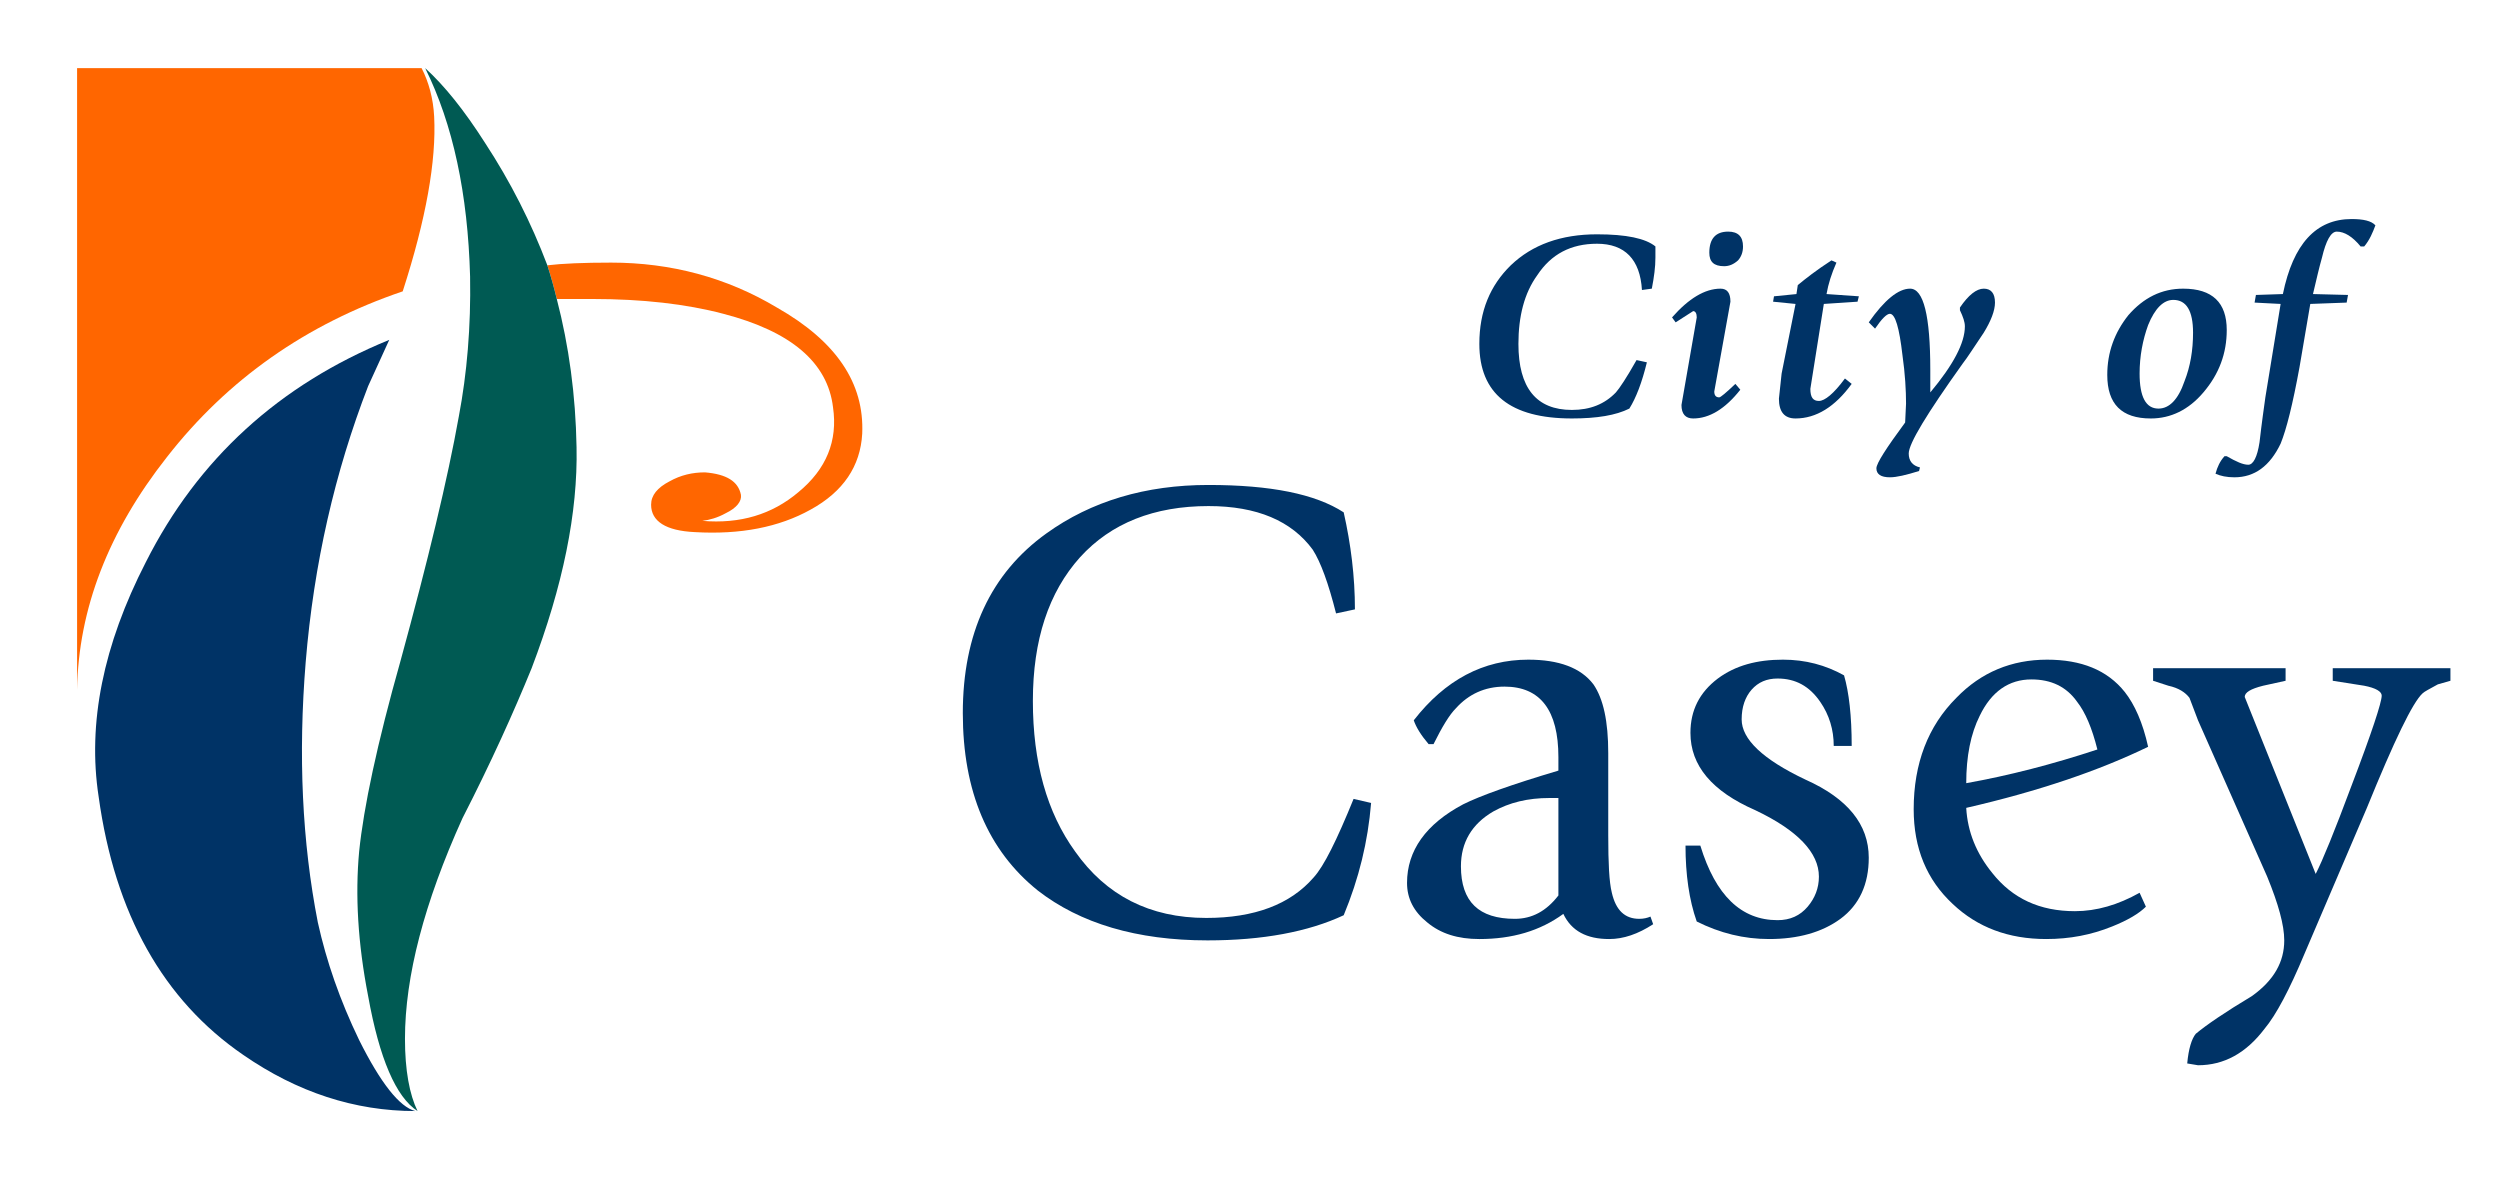 <?xml version="1.0" encoding="utf-8"?>
<!-- Generator: Adobe Illustrator 14.0.0, SVG Export Plug-In . SVG Version: 6.00 Build 43363)  -->
<!DOCTYPE svg PUBLIC "-//W3C//DTD SVG 1.1//EN" "http://www.w3.org/Graphics/SVG/1.1/DTD/svg11.dtd">
<svg version="1.1" id="Layer_1" xmlns="http://www.w3.org/2000/svg" xmlns:xlink="http://www.w3.org/1999/xlink" x="0px" y="0px"
	 width="400px" height="190px" viewBox="0 0 400 190" enable-background="new 0 0 400 190" xml:space="preserve">
<g>
	<path fill="#003366" d="M380.065,36.053c-0.646-0.719-1.939-1.006-3.808-1.006c-5.678,0-9.343,3.953-10.996,12.002l-4.312,0.144
		l-0.217,1.222l4.169,0.215l-2.443,14.948c-0.215,1.581-0.574,4.024-0.934,7.187c-0.359,2.371-1.006,3.593-1.797,3.593
		c-0.863,0-1.94-0.503-3.449-1.365h-0.359c-0.719,0.791-1.15,1.725-1.438,2.802c0.79,0.359,1.797,0.575,3.018,0.575
		c3.233,0,5.678-1.796,7.402-5.39c0.936-2.299,1.94-6.324,3.018-12.217l1.726-10.133l5.82-0.215l0.217-1.222l-5.606-0.144
		c0.575-2.443,1.007-4.312,1.438-5.821c0.647-2.731,1.438-4.168,2.372-4.168c1.221,0,2.516,0.79,3.81,2.371h0.574
		C379.133,38.424,379.635,37.203,380.065,36.053z"/>
	<path fill="#003366" d="M373.238,106.911v2.013l5.031,0.791c1.868,0.359,2.803,0.933,2.803,1.58c0,1.078-1.58,5.894-4.814,14.373
		c-2.731,7.331-4.671,12.074-5.749,14.158l-11.355-28.315c0-0.719,0.935-1.294,2.946-1.796l3.593-0.791v-2.013h-21.2v2.013
		l2.444,0.791c1.653,0.359,2.731,1.077,3.377,1.939c0.145,0.359,0.575,1.509,1.365,3.593l11.068,25.01
		c1.796,4.384,2.731,7.761,2.731,10.204c0,3.45-1.654,6.396-5.176,8.912c-4.312,2.587-7.258,4.6-8.982,6.037
		c-0.647,0.79-1.15,2.37-1.366,4.742l1.725,0.288c4.169,0,7.69-1.941,10.637-5.821c1.868-2.229,4.024-6.324,6.396-12.002
		l9.988-23.356c4.385-10.779,7.331-16.888,8.911-18.325c0.288-0.288,1.149-0.719,2.444-1.438l2.013-0.574v-2.013H373.238z"/>
	<path fill="#003366" d="M255.524,37.49c-5.749,0-10.349,1.653-13.799,4.959c-3.305,3.234-5.03,7.33-5.03,12.577
		c0,7.977,4.959,11.929,14.804,11.929c4.025,0,7.044-0.503,9.199-1.581c1.078-1.725,2.013-4.168,2.804-7.402l-1.654-0.359
		c-1.58,2.803-2.73,4.527-3.305,5.174c-1.797,1.869-4.097,2.803-7.044,2.803c-5.677,0-8.551-3.521-8.551-10.564
		c0-4.384,0.934-8.121,3.018-10.996c2.228-3.377,5.391-5.031,9.559-5.031c4.455,0,6.899,2.516,7.187,7.402l1.581-0.216
		c0.359-1.869,0.574-3.449,0.574-4.958V39.43C263.285,38.137,260.195,37.49,255.524,37.49z"/>
	<path fill="#003366" d="M275.861,42.592c0.791,0,1.51-0.287,2.228-0.934c0.504-0.575,0.792-1.294,0.792-2.228
		c0-1.581-0.792-2.371-2.372-2.371c-2.013,0-3.019,1.149-3.019,3.377C273.49,41.874,274.209,42.592,275.861,42.592z"/>
	<path fill="#003366" d="M293.828,42.018l-0.79-0.359c-2.444,1.581-4.169,2.947-5.391,3.953l-0.216,1.438l-3.593,0.359l-0.144,0.862
		l3.593,0.359l-2.228,11.139l-0.431,4.024c0,2.084,0.862,3.162,2.658,3.162c3.306,0,6.325-1.868,8.983-5.534l-1.078-0.862
		c-1.796,2.443-3.233,3.593-4.168,3.593c-0.934,0-1.365-0.575-1.365-1.94l2.156-13.583l5.39-0.359l0.215-0.862l-5.174-0.359
		C292.535,45.395,293.038,43.814,293.828,42.018z"/>
	<path fill="#003366" d="M268.101,51.576l2.802-1.797c0.359,0,0.576,0.359,0.576,1.006l-2.444,14.013
		c0,1.438,0.647,2.156,1.868,2.156c2.588,0,5.104-1.509,7.546-4.599l-0.79-0.935c-1.509,1.438-2.371,2.156-2.587,2.156
		c-0.503,0-0.79-0.288-0.79-0.935l2.587-14.373c0-1.365-0.503-2.084-1.581-2.084c-2.516,0-5.103,1.581-7.762,4.6L268.101,51.576z"/>
	<path fill="#003366" d="M254.949,109.498c-2.013-2.658-5.533-3.952-10.42-3.952c-7.187,0-13.295,3.233-18.326,9.701
		c0.359,1.078,1.149,2.372,2.372,3.81h0.791c1.364-2.731,2.515-4.671,3.593-5.749c2.012-2.228,4.599-3.45,7.761-3.45
		c5.749,0,8.624,3.81,8.624,11.284v2.155c-7.474,2.228-12.505,4.024-15.235,5.391c-5.965,3.16-8.983,7.4-8.983,12.576
		c0,2.515,1.078,4.598,3.234,6.323c2.156,1.796,4.887,2.659,8.336,2.659c5.247,0,9.702-1.294,13.439-4.025
		c1.293,2.731,3.736,4.025,7.33,4.025c2.299,0,4.6-0.791,7.042-2.372l-0.432-1.221c-0.502,0.215-1.077,0.359-1.796,0.359
		c-2.3,0-3.736-1.366-4.384-4.169c-0.431-1.725-0.575-4.742-0.575-9.199v-13.15C257.32,115.392,256.53,111.799,254.949,109.498z
		 M247.906,127.681h1.438v15.594c-1.94,2.516-4.24,3.738-6.971,3.738c-5.749,0-8.624-2.731-8.624-8.409
		c0-3.808,1.726-6.756,5.174-8.767C241.511,128.399,244.457,127.681,247.906,127.681z"/>
	<path fill="#003366" d="M280.245,110.361c1.078-1.223,2.443-1.797,4.169-1.797c2.874,0,5.102,1.222,6.827,3.737
		c1.438,2.084,2.156,4.455,2.156,7.043h2.874c0-4.815-0.431-8.553-1.221-11.284c-2.948-1.651-6.182-2.515-9.775-2.515
		c-4.167,0-7.617,0.935-10.42,3.019c-2.946,2.228-4.384,5.103-4.384,8.696c0,5.245,3.45,9.342,10.349,12.359
		c6.827,3.234,10.205,6.827,10.205,10.637c0,1.868-0.646,3.449-1.797,4.814c-1.222,1.438-2.802,2.156-4.814,2.156
		c-5.821,0-9.918-3.953-12.361-11.93h-2.371c0,4.6,0.575,8.695,1.797,12.146c3.736,1.868,7.546,2.803,11.569,2.803
		c4.672,0,8.481-1.077,11.427-3.233c3.019-2.229,4.528-5.534,4.528-9.774c0-5.317-3.378-9.486-10.134-12.504
		c-6.827-3.233-10.204-6.468-10.204-9.63C278.665,113.092,279.24,111.511,280.245,110.361z"/>
	<path fill="#003366" d="M349.309,46.186c-3.45,0-6.325,1.438-8.769,4.24c-2.228,2.803-3.377,5.965-3.377,9.558
		c0,4.671,2.299,6.971,6.971,6.971c3.162,0,6.036-1.365,8.408-4.168c2.516-2.947,3.737-6.252,3.737-9.989
		C356.279,48.414,353.979,46.186,349.309,46.186z M343.702,52.007c1.078-2.659,2.444-4.024,4.024-4.024
		c2.084,0,3.162,1.725,3.162,5.246c0,2.803-0.431,5.39-1.365,7.761c-1.007,2.947-2.444,4.384-4.168,4.384
		c-2.013,0-3.019-1.869-3.019-5.605C342.337,56.965,342.841,54.378,343.702,52.007z"/>
	<path fill="#003366" d="M317.4,53.229c1.149-1.869,1.797-3.521,1.797-4.815c0-1.509-0.647-2.228-1.797-2.228
		s-2.444,1.006-3.81,3.019v0.431c0.504,1.078,0.79,1.868,0.79,2.587c0,2.659-1.868,6.181-5.533,10.564v-3.593
		c0-8.696-1.078-13.008-3.233-13.008c-1.868,0-4.096,1.797-6.611,5.39l1.005,1.006c1.078-1.581,1.87-2.372,2.372-2.372
		c0.862,0,1.509,2.228,2.013,6.612c0.432,3.018,0.574,5.677,0.574,7.761l-0.143,3.019c-3.02,4.096-4.6,6.54-4.6,7.33
		c0,0.935,0.719,1.437,2.155,1.437c1.078,0,2.587-0.359,4.672-1.006l0.143-0.574c-1.221-0.288-1.797-1.078-1.797-2.229
		c0-1.581,2.875-6.324,8.624-14.373C314.813,57.181,315.892,55.456,317.4,53.229z"/>
	<path fill="#003366" d="M339.966,110.721c-2.803-3.521-6.972-5.175-12.433-5.175c-5.678,0-10.563,2.013-14.517,6.108
		c-4.528,4.528-6.827,10.492-6.827,17.823c0,6.251,2.083,11.282,6.252,15.163c3.952,3.736,8.911,5.605,14.948,5.605
		c3.736,0,7.187-0.646,10.563-2.013c2.516-1.006,4.312-2.084,5.39-3.162l-1.006-2.228c-3.449,1.939-6.899,2.946-10.349,2.946
		c-5.605,0-9.988-2.012-13.223-6.108c-2.515-3.09-3.952-6.539-4.168-10.421c11.569-2.658,21.271-5.964,29.104-9.772
		C342.841,115.606,341.547,112.732,339.966,110.721z M325.018,108.708c3.162,0,5.606,1.149,7.33,3.594
		c1.294,1.653,2.372,4.168,3.233,7.617c-7.187,2.372-14.156,4.169-20.983,5.39c0-4.312,0.718-7.905,2.155-10.779
		C318.621,110.647,321.425,108.708,325.018,108.708z"/>
	<path fill="#003366" d="M167.417,85.352c-8.911,6.396-13.367,16.026-13.367,28.746c0,12.505,4.024,21.99,12.001,28.387
		c6.755,5.247,15.811,7.977,27.165,7.977c8.767,0,16.098-1.365,21.776-4.023c2.442-5.893,3.88-11.786,4.383-17.967l-2.803-0.646
		c-2.658,6.539-4.743,10.779-6.396,12.576c-3.736,4.312-9.485,6.468-17.175,6.468c-9.056,0-16.026-3.594-20.985-10.636
		c-4.527-6.253-6.756-14.301-6.756-24.074c0-9.774,2.516-17.392,7.546-22.997c4.959-5.462,11.858-8.192,20.554-8.192
		c7.761,0,13.295,2.371,16.673,6.97c1.293,2.013,2.515,5.39,3.736,10.206l3.019-0.647c0-5.247-0.646-10.42-1.796-15.522
		c-4.528-2.947-11.715-4.384-21.632-4.384C183.3,77.591,174.604,80.178,167.417,85.352z"/>
	<path fill="#FF6600" d="M69.466,18.662c-0.144-2.875-0.862-5.534-2.012-7.762H12.333v99.461
		c0.215-12.936,5.031-25.369,14.373-37.227c9.702-12.432,22.278-21.272,37.729-26.518C68.173,35.046,69.825,25.704,69.466,18.662z"
		/>
	<path fill="#003366" d="M48.913,105.905c1.294-15.666,4.671-30.398,9.989-44.125l3.378-7.402
		c-17.607,7.187-30.615,19.045-38.951,35.574c-6.827,13.295-9.342,25.799-7.546,37.513c2.587,18.756,10.349,32.555,23.141,41.322
		c8.624,5.965,17.822,8.982,27.524,8.982c-2.516-0.646-5.534-4.455-8.983-11.354c-3.09-6.396-5.246-12.649-6.611-18.829
		C48.338,134.723,47.691,120.854,48.913,105.905z"/>
	<path fill="#FF6600" d="M133.282,65.158c0.791,5.39-1.078,9.918-5.533,13.583c-4.24,3.593-9.342,5.102-15.379,4.599
		c1.149-0.144,2.443-0.503,3.737-1.222c1.796-0.862,2.587-1.94,2.443-2.946c-0.431-2.156-2.3-3.306-5.75-3.593
		c-2.012,0-3.88,0.431-5.677,1.438c-1.94,1.006-2.946,2.228-2.946,3.736c0,2.66,2.372,4.168,6.971,4.384
		c7.331,0.432,13.511-0.791,18.541-3.593c5.247-2.875,7.977-6.971,8.265-12.145c0.359-8.121-4.168-14.805-13.654-20.194
		c-8.049-4.815-16.96-7.187-26.518-7.187c-4.384,0-7.833,0.144-10.205,0.431c0.575,1.797,1.078,3.593,1.509,5.39h5.749
		c7.905,0,14.948,0.79,20.913,2.371C126.527,53.013,132.42,57.971,133.282,65.158z"/>
	<path fill="#005A53" d="M87.576,42.449c-2.587-6.827-5.893-13.367-9.99-19.619c-3.305-5.174-6.468-9.126-9.558-11.93
		c4.456,8.983,6.827,20.122,7.187,33.346c0.144,8.048-0.503,15.522-1.797,22.35c-1.796,10.062-4.958,23.14-9.342,39.167
		c-3.737,13.224-5.893,23.428-6.612,30.471c-0.646,6.971-0.215,14.66,1.438,23.141c1.796,9.989,4.456,16.169,7.905,18.396
		c-1.293-2.658-2.012-6.539-2.012-11.569c0-9.989,3.09-21.775,9.199-35.285c4.6-8.983,8.193-16.96,11.067-24.004
		c5.03-13.223,7.402-24.936,7.187-35.357c-0.144-8.336-1.222-16.242-3.163-23.715C88.654,46.042,88.151,44.246,87.576,42.449z"/>
</g>
<line fill="none" stroke="#2E3191" stroke-width="0" stroke-linecap="round" stroke-linejoin="round" x1="96.607" y1="41.967" x2="86.419" y2="42.397"/>
<line fill="none" stroke="#2E3191" stroke-width="0" stroke-linecap="round" stroke-linejoin="round" x1="88.213" y1="47.921" x2="93.666" y2="47.778"/>
<path fill="none" stroke="#2E3191" stroke-width="0" stroke-linecap="round" stroke-linejoin="round" d="M91.441,69.732
	c0-7.39-1.076-14.636-3.229-21.811"/>
<path fill="none" stroke="#2E3191" stroke-width="0" stroke-linecap="round" stroke-linejoin="round" d="M86.419,42.397
	c-2.583-6.816-5.884-13.345-9.973-19.587c-3.3-5.166-6.458-9.112-9.542-11.91"/>
</svg>
